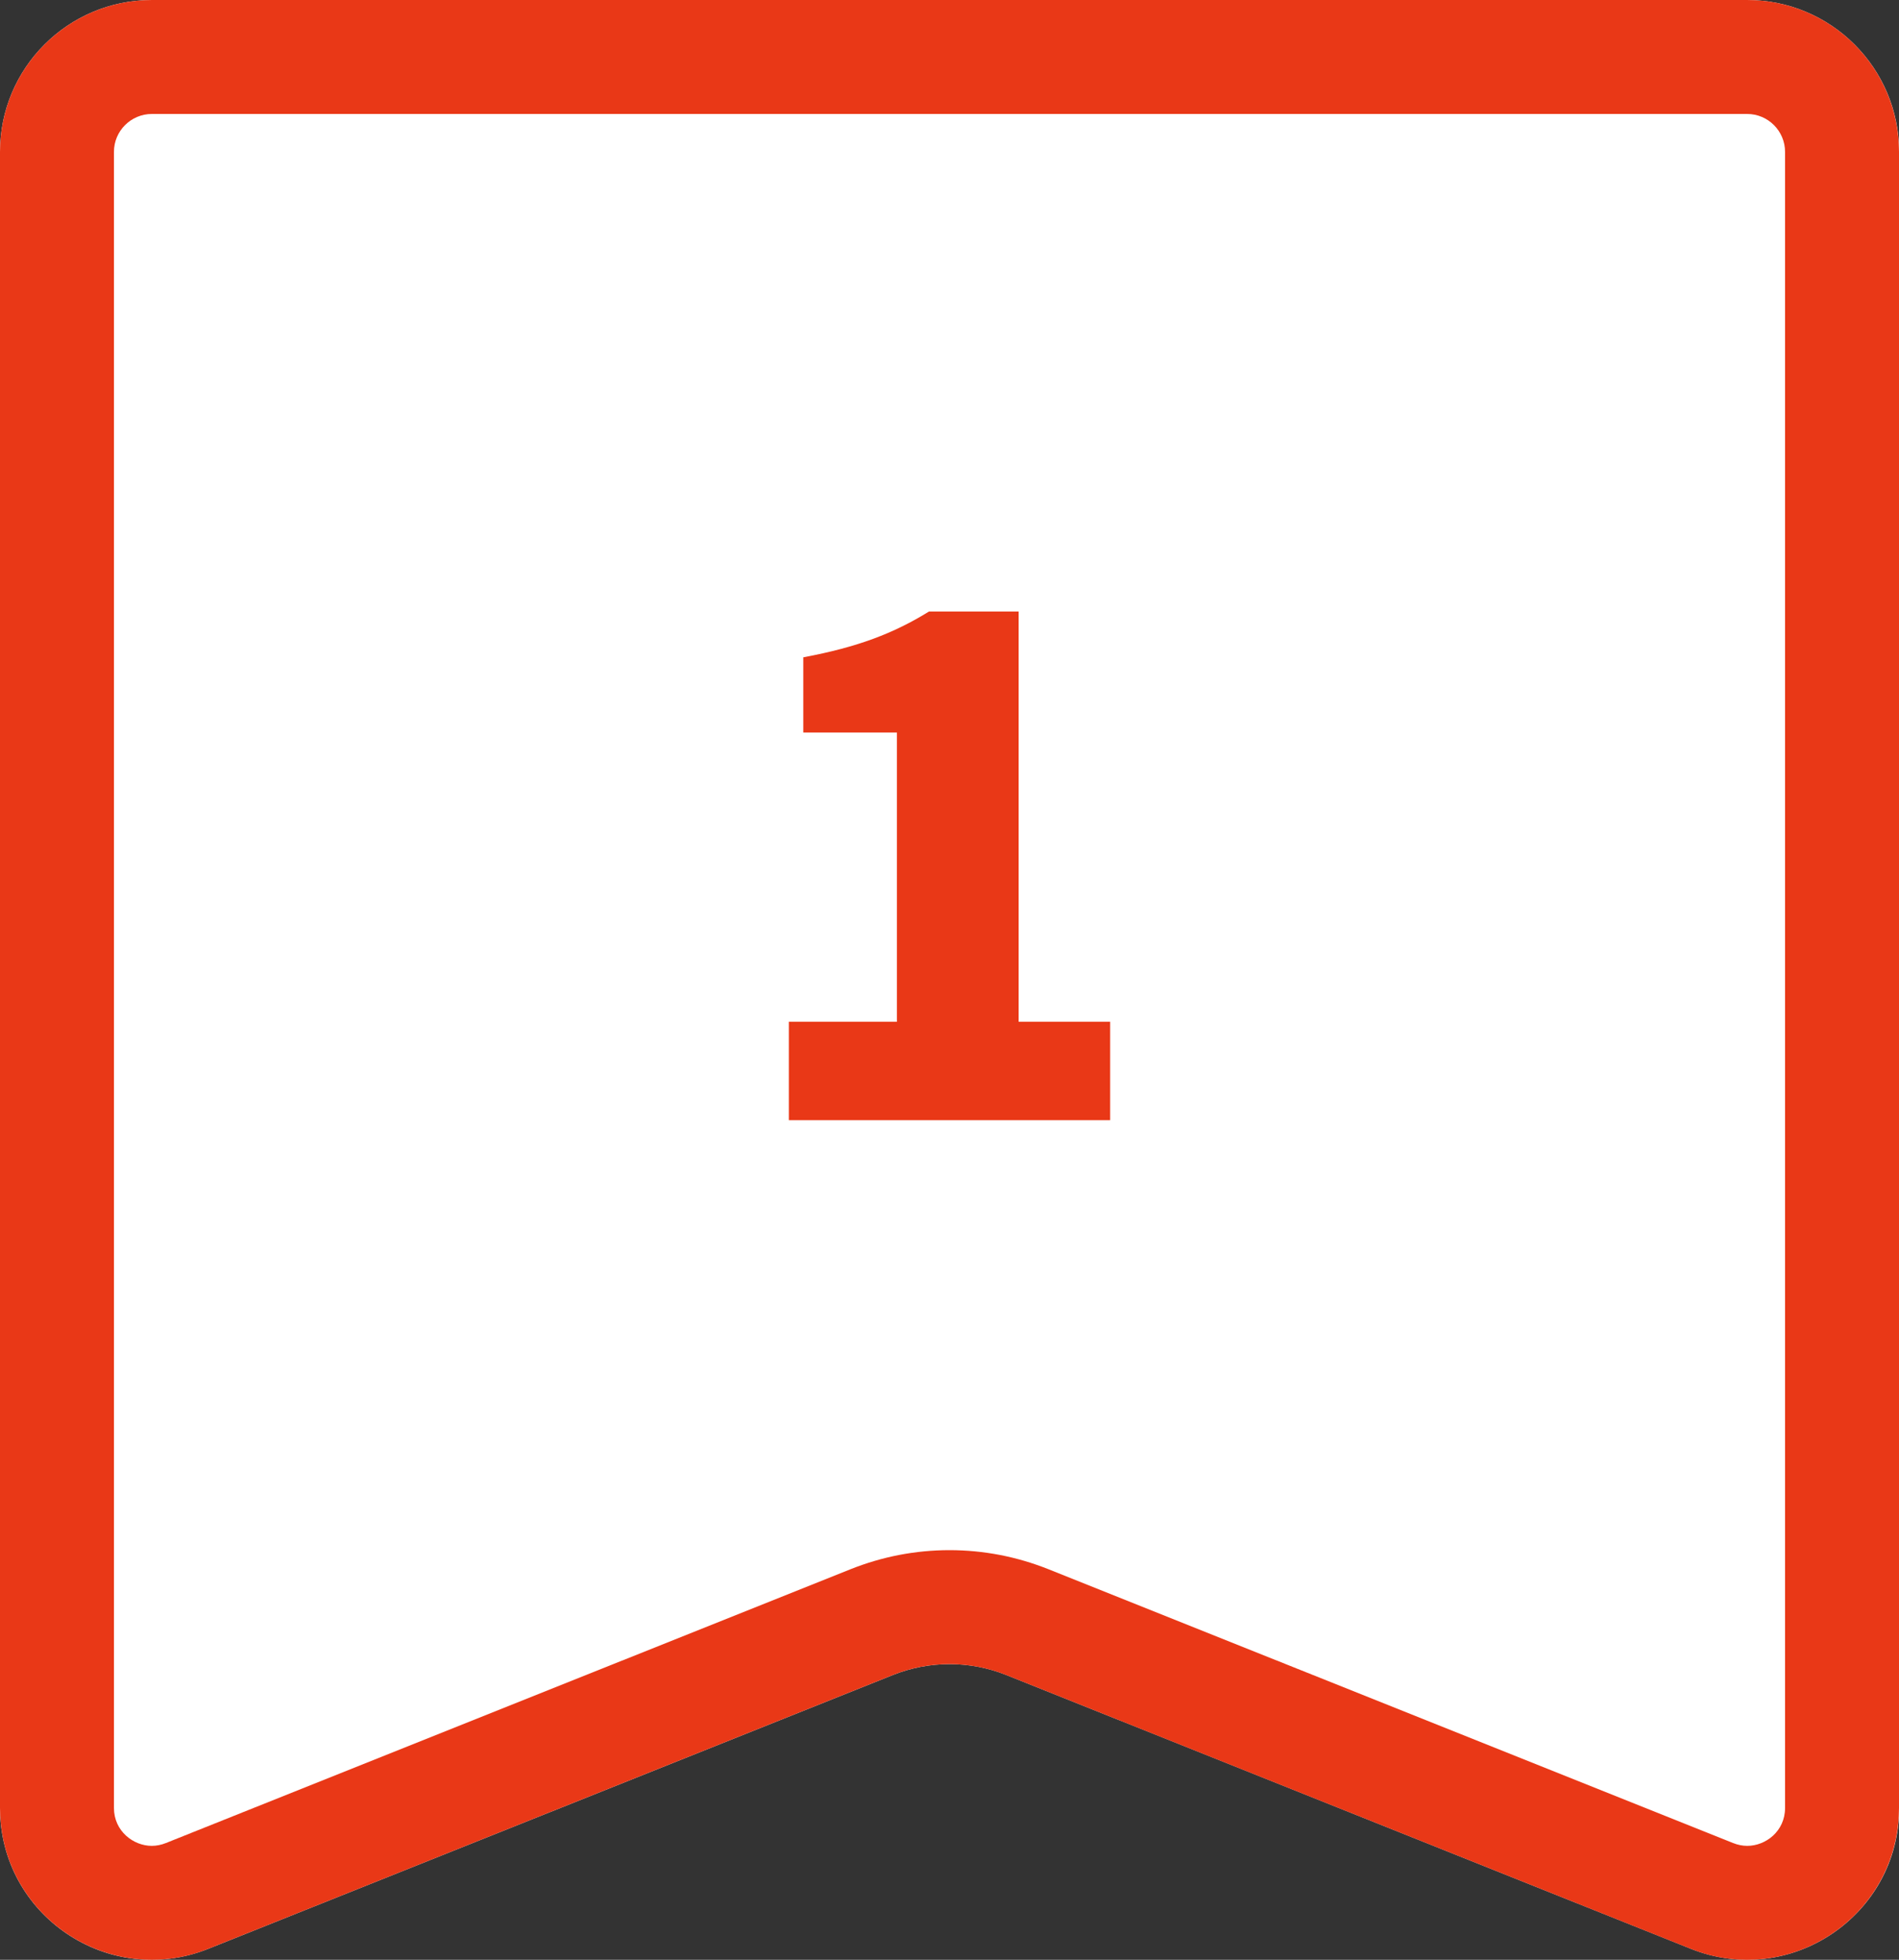 <?xml version="1.0" encoding="UTF-8"?><svg id="_レイヤー_2" xmlns="http://www.w3.org/2000/svg" viewBox="0 0 100 103.19"><rect x="0" y="0" width="100" height="103.19" fill="#333333" stroke="none"/><defs><style>.cls-1{fill:#e93817;}.cls-1,.cls-2{stroke-width:0px;}.cls-2{fill:#fff;}</style></defs><g id="_レイヤー_1-2"><path class="cls-2" d="M50,0H8C3.58,0,0,3.58,0,8v87.19c0,5.66,5.71,9.52,10.97,7.42l36.06-14.42c1.91-.76,4.04-.76,5.95,0l36.06,14.42c5.25,2.1,10.97-1.77,10.97-7.42V8C100,3.58,96.42,0,92,0h-42Z"/><path class="cls-1" d="M92,6c1.11,0,2,.9,2,2v87.19c0,1.24-1.03,2-1.99,2-.25,0-.5-.05-.75-.15l-36.06-14.42c-1.66-.66-3.41-1-5.2-1s-3.54.34-5.2,1l-36.06,14.42c-.25.1-.5.15-.75.15-.96,0-1.99-.77-1.99-2V8c0-1.11.9-2,2-2h83.99M92,0H8C3.58,0,0,3.58,0,8v87.19C0,99.78,3.76,103.19,7.99,103.19c.98,0,1.99-.18,2.98-.58l36.06-14.42c.95-.38,1.96-.57,2.97-.57s2.02.19,2.97.57l36.06,14.42c.99.4,2,.58,2.98.58,4.23,0,7.99-3.41,7.99-8V8c0-4.42-3.58-8-8-8h0Z"/><path class="cls-1" d="M41.54,53.8h5.69v-15.23h-4.93v-3.96c2.88-.54,4.75-1.26,6.62-2.41h4.72v21.6h4.82v5.18h-16.92v-5.18Z"/></g></svg>